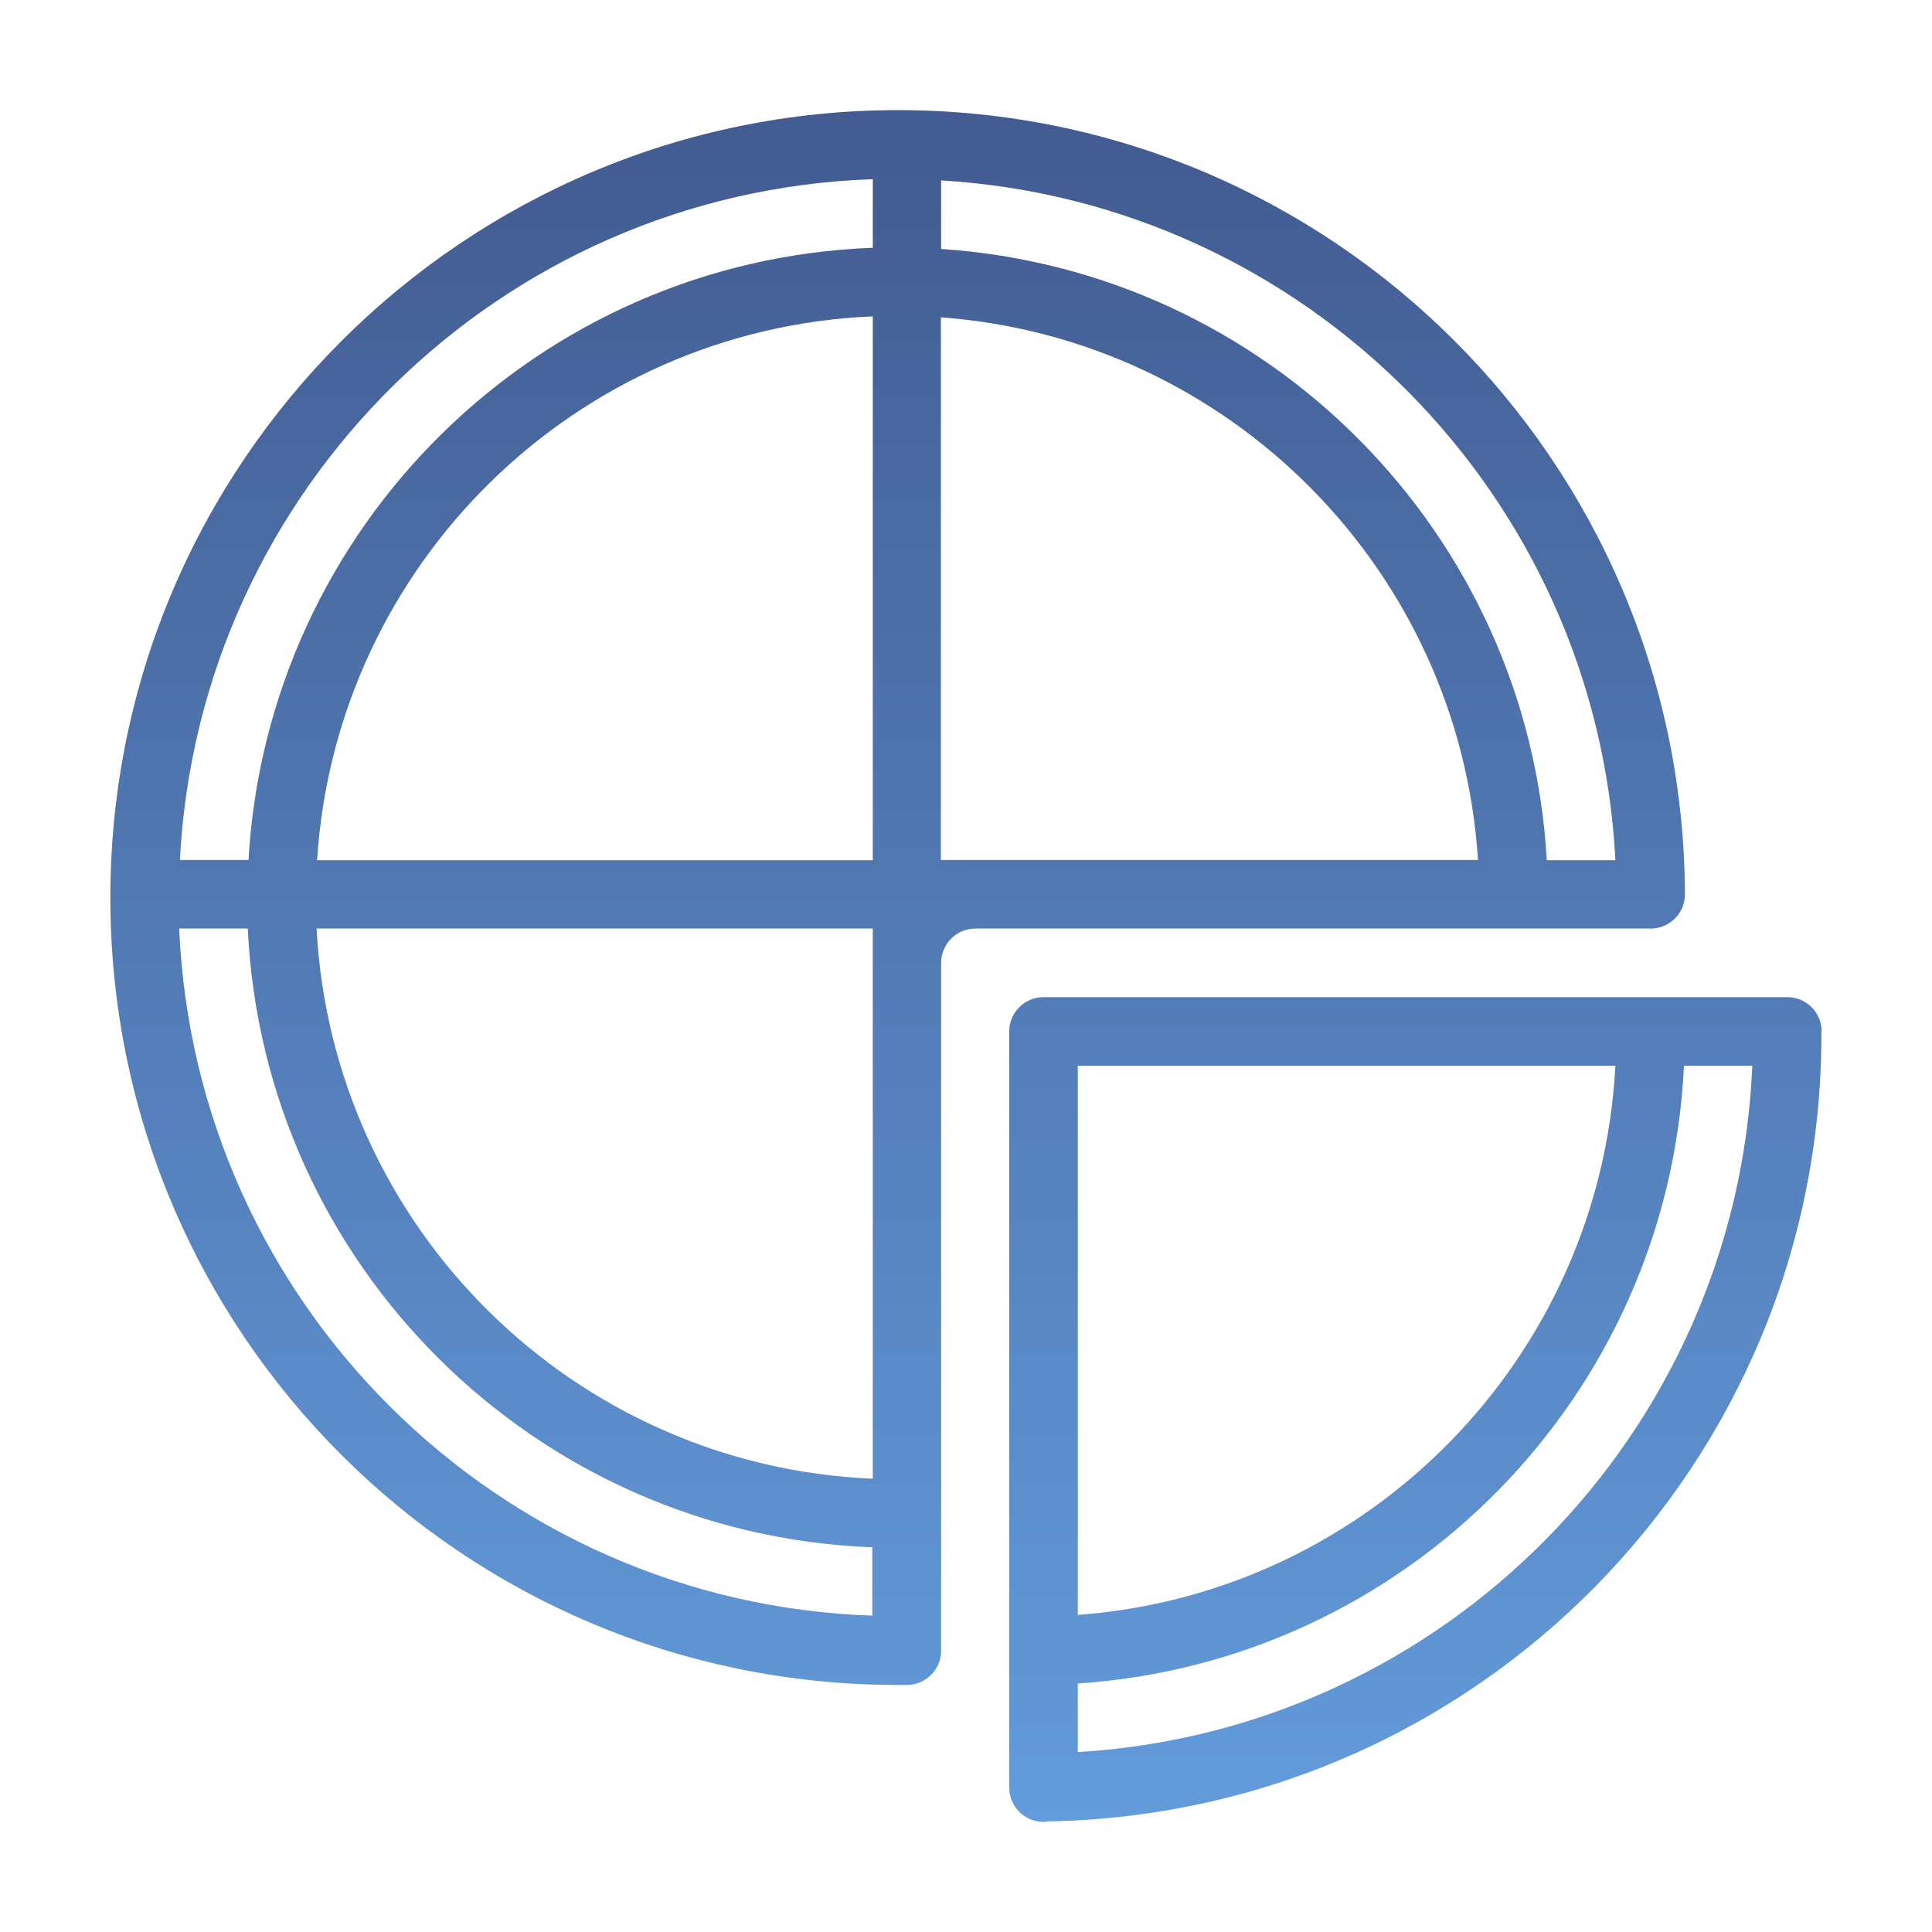 <?xml version="1.0" encoding="UTF-8"?>
<svg xmlns="http://www.w3.org/2000/svg" xmlns:xlink="http://www.w3.org/1999/xlink" id="Warstwa_1" data-name="Warstwa 1" width="80" height="80" viewBox="0 0 80 80">
  <defs>
    <style>
      .cls-1 {
        fill: url(#Gradient_bez_nazwy_4);
        stroke-width: 0px;
      }
    </style>
    <linearGradient id="Gradient_bez_nazwy_4" data-name="Gradient bez nazwy 4" x1="40" y1="4.57" x2="40" y2="75.43" gradientUnits="userSpaceOnUse">
      <stop offset="0" stop-color="#425b91"/>
      <stop offset="1" stop-color="#639bdb"/>
    </linearGradient>
  </defs>
  <path class="cls-1" d="m64.04,38.45h4.31c.78,0,1.42-.63,1.42-1.42,0-.02,0-.03,0-.05-.1-17.92-14.65-32.42-32.59-32.42S4.57,19.16,4.57,37.17s14.59,32.6,32.6,32.6c.1,0,.2,0,.3,0,.03,0,.06,0,.08,0,.78,0,1.42-.63,1.42-1.42h0v-28.48c0-.78.63-1.42,1.42-1.42h23.66Zm2.85-2.83h-2.84c-.77-13.55-11.56-24.42-25.08-25.31v-2.84c15.09.9,27.15,13.03,27.92,28.15Zm-53.76,0c.78-12.24,10.69-22,23.01-22.52v22.52H13.13Zm23.01,2.83v22.78c-12.4-.52-22.38-10.42-23.03-22.78h23.03Zm0-31.02v2.83c-13.88.52-25.06,11.54-25.85,25.35h-2.84c.79-15.37,13.25-27.66,28.69-28.19ZM7.43,38.45h2.83c.65,13.93,11.9,25.09,25.86,25.62v2.83c-15.53-.53-28.04-12.96-28.7-28.45Zm31.53-2.83V13.14c11.95.88,21.48,10.48,22.24,22.47h-22.24Zm36.47,7.09c0-.78-.63-1.42-1.42-1.42h-30.8c-.78,0-1.42.63-1.42,1.42v31.31h0c0,.78.63,1.42,1.42,1.42.05,0,.1,0,.15-.02,17.76-.29,32.06-14.76,32.06-32.58,0-.04,0-.07,0-.11,0,0,0-.02,0-.03Zm-8.54,1.42c-.64,12.11-10.22,21.85-22.26,22.74v-22.74h22.26Zm-22.26,28.42v-2.84c13.61-.9,24.45-11.9,25.1-25.58h2.83c-.65,15.24-12.76,27.51-27.93,28.42Z"/>
</svg>
